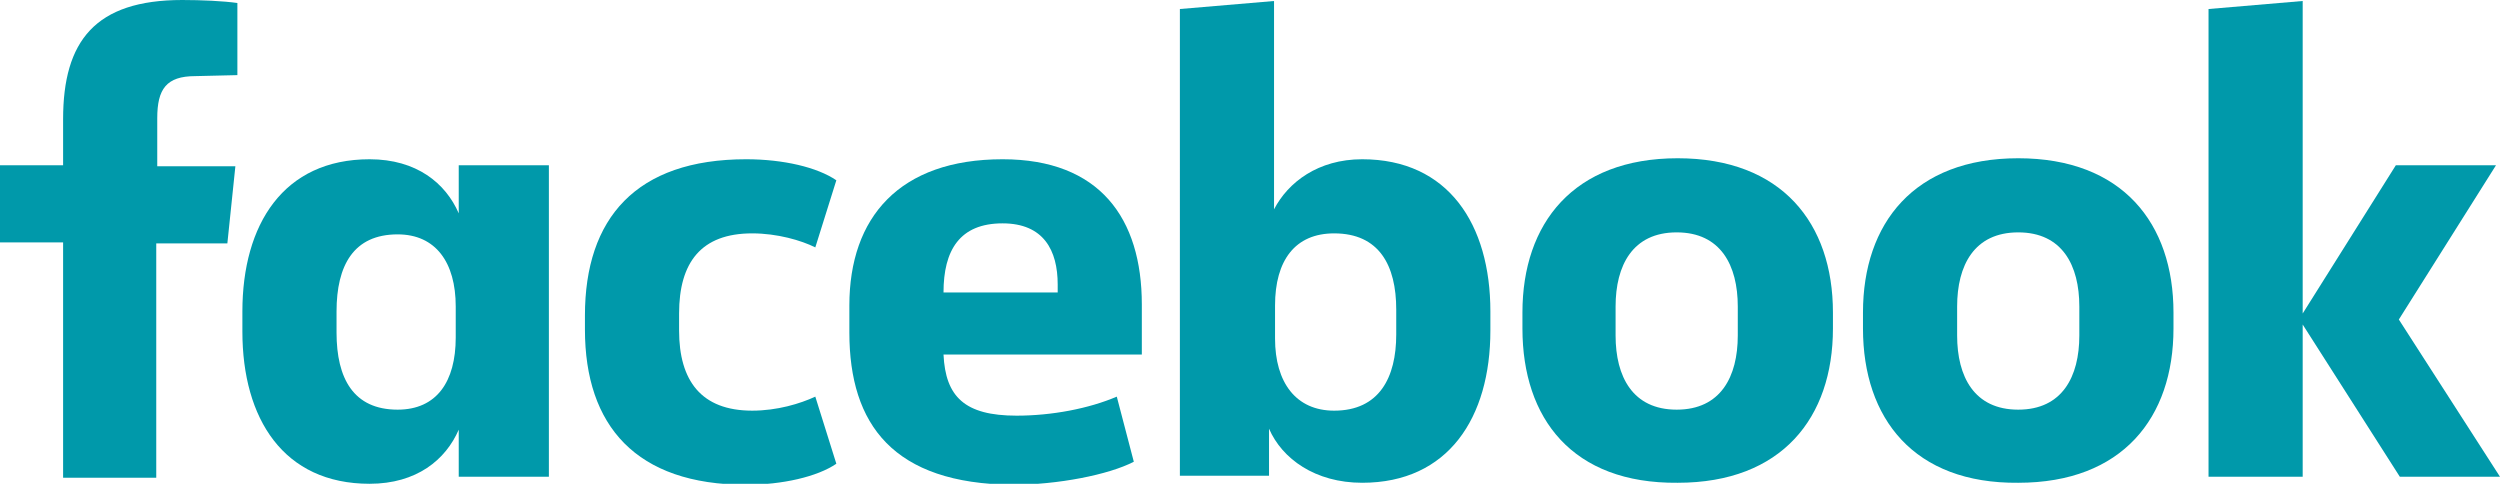 <?xml version="1.0" encoding="UTF-8"?> <!-- Generator: Adobe Illustrator 25.1.0, SVG Export Plug-In . SVG Version: 6.00 Build 0) --> <svg xmlns="http://www.w3.org/2000/svg" xmlns:xlink="http://www.w3.org/1999/xlink" version="1.1" id="Layer_1" x="0px" y="0px" viewBox="0 0 249.6 48.3" style="enable-background:new 0 0 249.6 48.3;" xml:space="preserve"> <style type="text/css"> .st0{fill:#0099AA;} </style> <g id="XMLID_49_"> <path id="XMLID_48_" class="st0" d="M19.5,7.6c-2.9,0-3.8,1.3-3.8,4.2v4.8h7.8l-0.8,7.7h-7.1v23.4H6.3V24.2H0v-7.7h6.3v-4.6 C6.3,4.1,9.5,0,18.2,0c1.9,0,4.1,0.1,5.5,0.3v7.2"></path> <path id="XMLID_66_" class="st0" d="M24.2,31.1c0-8.7,4.1-15.2,12.7-15.2c4.7,0,7.6,2.4,8.9,5.4v-4.8h9v31.1h-9v-4.7 c-1.3,3-4.2,5.4-8.9,5.4c-8.6,0-12.7-6.5-12.7-15.2 M33.6,33.2c0,4.6,1.7,7.7,6.1,7.7c3.9,0,5.8-2.8,5.8-7.2v-3.1 c0-4.4-2-7.2-5.8-7.2c-4.4,0-6.1,3.1-6.1,7.7V33.2z"></path> <path id="XMLID_45_" class="st0" d="M74.5,15.9c3.7,0,7.1,0.8,9,2.1l-2.1,6.7c-1.4-0.7-3.8-1.4-6.3-1.4c-5.1,0-7.3,2.9-7.3,8V33 c0,5,2.2,8,7.3,8c2.5,0,4.8-0.7,6.3-1.4l2.1,6.7c-1.9,1.3-5.4,2.1-9,2.1c-11,0-16.1-5.9-16.1-15.5v-1.4 C58.4,21.8,63.5,15.9,74.5,15.9"></path> <path id="XMLID_62_" class="st0" d="M84.8,33.2v-2.7c0-8.8,5-14.6,15.3-14.6c9.7,0,13.9,5.9,13.9,14.5v5H94.2 c0.2,4.2,2.1,6.1,7.3,6.1c3.5,0,7.2-0.7,10-1.9l1.7,6.5c-2.5,1.3-7.6,2.3-12.1,2.3C89.2,48.3,84.8,42.4,84.8,33.2 M94.2,29.2h11.4 v-0.8c0-3.4-1.4-6.1-5.5-6.1C95.8,22.3,94.2,25,94.2,29.2"></path> <path id="XMLID_59_" class="st0" d="M148.8,33c0,8.7-4.2,15.2-12.8,15.2c-4.7,0-8-2.4-9.3-5.4v4.7h-8.9V0.9l9.4-0.8v20.8 c1.4-2.7,4.4-5,8.8-5c8.6,0,12.8,6.5,12.8,15.2 M139.4,30.9c0-4.4-1.7-7.6-6.2-7.6c-3.9,0-5.9,2.7-5.9,7.2v3.3 c0,4.4,2.1,7.2,5.9,7.2c4.5,0,6.2-3.3,6.2-7.6V30.9z"></path> <path id="XMLID_56_" class="st0" d="M152,32.8v-1.6c0-8.9,5.1-15.4,15.5-15.4c10.4,0,15.5,6.5,15.5,15.4v1.6 c0,8.9-5.1,15.4-15.5,15.4C157,48.3,152,41.8,152,32.8 M173.5,30.6c0-4.1-1.7-7.4-6.1-7.4c-4.4,0-6.1,3.3-6.1,7.4v2.9 c0,4.1,1.7,7.4,6.1,7.4c4.4,0,6.1-3.3,6.1-7.4V30.6z"></path> <path id="XMLID_53_" class="st0" d="M186,32.8v-1.6c0-8.9,5.1-15.4,15.5-15.4c10.4,0,15.5,6.5,15.5,15.4v1.6 c0,8.9-5.1,15.4-15.5,15.4C191.1,48.3,186,41.8,186,32.8 M207.6,30.6c0-4.1-1.7-7.4-6.1-7.4c-4.4,0-6.1,3.3-6.1,7.4v2.9 c0,4.1,1.7,7.4,6.1,7.4c4.4,0,6.1-3.3,6.1-7.4V30.6z"></path> <polyline id="XMLID_32_" class="st0" points="229.9,31.3 239.2,16.5 249.2,16.5 239.5,31.9 249.6,47.6 239.6,47.6 229.9,32.4 229.9,47.6 220.5,47.6 220.5,0.9 229.9,0.1 "></polyline> </g> </svg> 